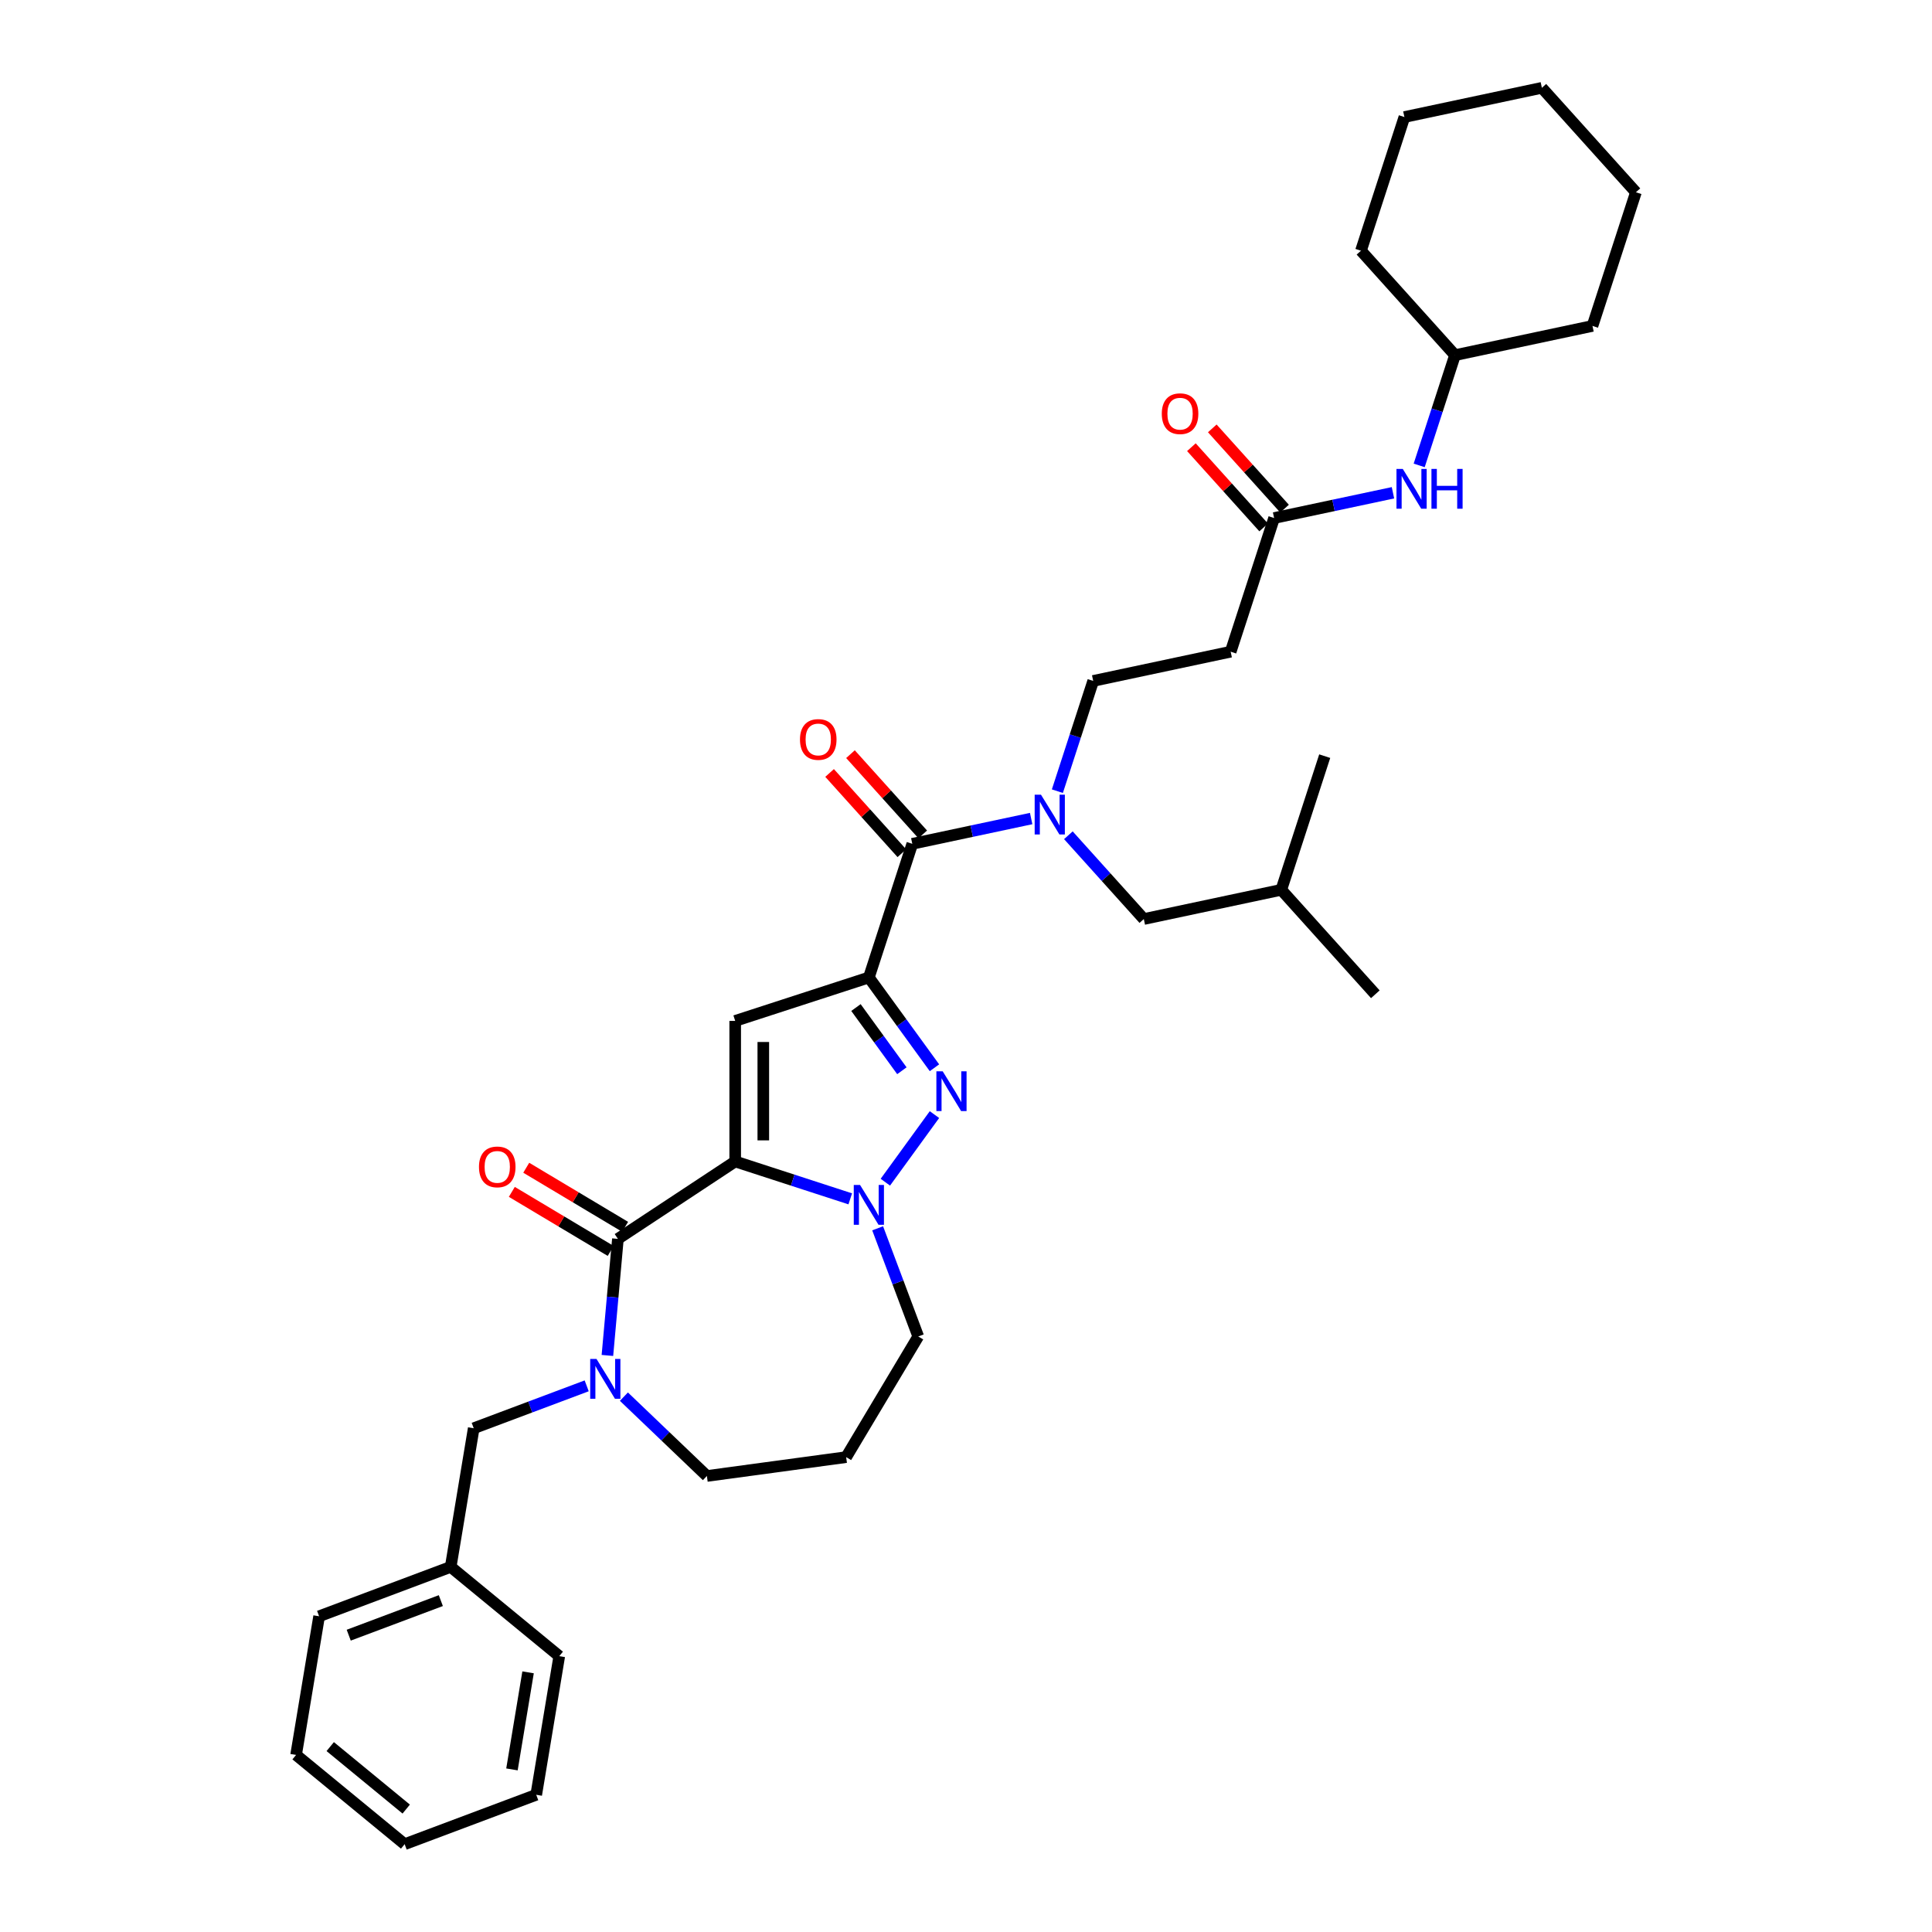 <?xml version='1.0' encoding='iso-8859-1'?>
<svg version='1.1' baseProfile='full'
              xmlns='http://www.w3.org/2000/svg'
                      xmlns:rdkit='http://www.rdkit.org/xml'
                      xmlns:xlink='http://www.w3.org/1999/xlink'
                  xml:space='preserve'
width='1000px' height='1000px' viewBox='0 0 1000 1000'>
<!-- END OF HEADER -->
<rect style='opacity:1.0;fill:#FFFFFF;stroke:none' width='1000' height='1000' x='0' y='0'> </rect>
<path class='bond-0' d='M 753.109,183.825 L 824.265,168.701' style='fill:none;fill-rule:evenodd;stroke:#000000;stroke-width:6px;stroke-linecap:butt;stroke-linejoin:miter;stroke-opacity:1' />
<path class='bond-1' d='M 753.109,183.825 L 704.433,129.765' style='fill:none;fill-rule:evenodd;stroke:#000000;stroke-width:6px;stroke-linecap:butt;stroke-linejoin:miter;stroke-opacity:1' />
<path class='bond-2' d='M 753.109,183.825 L 743.838,212.358' style='fill:none;fill-rule:evenodd;stroke:#000000;stroke-width:6px;stroke-linecap:butt;stroke-linejoin:miter;stroke-opacity:1' />
<path class='bond-2' d='M 743.838,212.358 L 734.567,240.891' style='fill:none;fill-rule:evenodd;stroke:#0000FF;stroke-width:6px;stroke-linecap:butt;stroke-linejoin:miter;stroke-opacity:1' />
<path class='bond-3' d='M 659.473,268.135 L 690.235,261.597' style='fill:none;fill-rule:evenodd;stroke:#000000;stroke-width:6px;stroke-linecap:butt;stroke-linejoin:miter;stroke-opacity:1' />
<path class='bond-3' d='M 690.235,261.597 L 720.998,255.058' style='fill:none;fill-rule:evenodd;stroke:#0000FF;stroke-width:6px;stroke-linecap:butt;stroke-linejoin:miter;stroke-opacity:1' />
<path class='bond-4' d='M 664.879,263.268 L 646.179,242.499' style='fill:none;fill-rule:evenodd;stroke:#000000;stroke-width:6px;stroke-linecap:butt;stroke-linejoin:miter;stroke-opacity:1' />
<path class='bond-4' d='M 646.179,242.499 L 627.478,221.73' style='fill:none;fill-rule:evenodd;stroke:#FF0000;stroke-width:6px;stroke-linecap:butt;stroke-linejoin:miter;stroke-opacity:1' />
<path class='bond-4' d='M 654.067,273.003 L 635.367,252.234' style='fill:none;fill-rule:evenodd;stroke:#000000;stroke-width:6px;stroke-linecap:butt;stroke-linejoin:miter;stroke-opacity:1' />
<path class='bond-4' d='M 635.367,252.234 L 616.666,231.465' style='fill:none;fill-rule:evenodd;stroke:#FF0000;stroke-width:6px;stroke-linecap:butt;stroke-linejoin:miter;stroke-opacity:1' />
<path class='bond-5' d='M 659.473,268.135 L 636.993,337.321' style='fill:none;fill-rule:evenodd;stroke:#000000;stroke-width:6px;stroke-linecap:butt;stroke-linejoin:miter;stroke-opacity:1' />
<path class='bond-6' d='M 824.265,168.701 L 846.745,99.515' style='fill:none;fill-rule:evenodd;stroke:#000000;stroke-width:6px;stroke-linecap:butt;stroke-linejoin:miter;stroke-opacity:1' />
<path class='bond-7' d='M 472.201,436.756 L 502.964,430.217' style='fill:none;fill-rule:evenodd;stroke:#000000;stroke-width:6px;stroke-linecap:butt;stroke-linejoin:miter;stroke-opacity:1' />
<path class='bond-7' d='M 502.964,430.217 L 533.726,423.678' style='fill:none;fill-rule:evenodd;stroke:#0000FF;stroke-width:6px;stroke-linecap:butt;stroke-linejoin:miter;stroke-opacity:1' />
<path class='bond-8' d='M 477.607,431.888 L 458.907,411.119' style='fill:none;fill-rule:evenodd;stroke:#000000;stroke-width:6px;stroke-linecap:butt;stroke-linejoin:miter;stroke-opacity:1' />
<path class='bond-8' d='M 458.907,411.119 L 440.207,390.35' style='fill:none;fill-rule:evenodd;stroke:#FF0000;stroke-width:6px;stroke-linecap:butt;stroke-linejoin:miter;stroke-opacity:1' />
<path class='bond-8' d='M 466.795,441.623 L 448.095,420.854' style='fill:none;fill-rule:evenodd;stroke:#000000;stroke-width:6px;stroke-linecap:butt;stroke-linejoin:miter;stroke-opacity:1' />
<path class='bond-8' d='M 448.095,420.854 L 429.394,400.085' style='fill:none;fill-rule:evenodd;stroke:#FF0000;stroke-width:6px;stroke-linecap:butt;stroke-linejoin:miter;stroke-opacity:1' />
<path class='bond-9' d='M 472.201,436.756 L 449.722,505.941' style='fill:none;fill-rule:evenodd;stroke:#000000;stroke-width:6px;stroke-linecap:butt;stroke-linejoin:miter;stroke-opacity:1' />
<path class='bond-10' d='M 552.989,432.328 L 572.512,454.01' style='fill:none;fill-rule:evenodd;stroke:#0000FF;stroke-width:6px;stroke-linecap:butt;stroke-linejoin:miter;stroke-opacity:1' />
<path class='bond-10' d='M 572.512,454.01 L 592.034,475.692' style='fill:none;fill-rule:evenodd;stroke:#000000;stroke-width:6px;stroke-linecap:butt;stroke-linejoin:miter;stroke-opacity:1' />
<path class='bond-11' d='M 547.295,409.512 L 556.566,380.979' style='fill:none;fill-rule:evenodd;stroke:#0000FF;stroke-width:6px;stroke-linecap:butt;stroke-linejoin:miter;stroke-opacity:1' />
<path class='bond-11' d='M 556.566,380.979 L 565.837,352.446' style='fill:none;fill-rule:evenodd;stroke:#000000;stroke-width:6px;stroke-linecap:butt;stroke-linejoin:miter;stroke-opacity:1' />
<path class='bond-12' d='M 636.993,337.321 L 565.837,352.446' style='fill:none;fill-rule:evenodd;stroke:#000000;stroke-width:6px;stroke-linecap:butt;stroke-linejoin:miter;stroke-opacity:1' />
<path class='bond-13' d='M 319.825,641.242 L 380.536,601.167' style='fill:none;fill-rule:evenodd;stroke:#000000;stroke-width:6px;stroke-linecap:butt;stroke-linejoin:miter;stroke-opacity:1' />
<path class='bond-14' d='M 319.825,641.242 L 317.109,671.409' style='fill:none;fill-rule:evenodd;stroke:#000000;stroke-width:6px;stroke-linecap:butt;stroke-linejoin:miter;stroke-opacity:1' />
<path class='bond-14' d='M 317.109,671.409 L 314.394,701.576' style='fill:none;fill-rule:evenodd;stroke:#0000FF;stroke-width:6px;stroke-linecap:butt;stroke-linejoin:miter;stroke-opacity:1' />
<path class='bond-15' d='M 323.556,634.997 L 297.969,619.71' style='fill:none;fill-rule:evenodd;stroke:#000000;stroke-width:6px;stroke-linecap:butt;stroke-linejoin:miter;stroke-opacity:1' />
<path class='bond-15' d='M 297.969,619.71 L 272.383,604.423' style='fill:none;fill-rule:evenodd;stroke:#FF0000;stroke-width:6px;stroke-linecap:butt;stroke-linejoin:miter;stroke-opacity:1' />
<path class='bond-15' d='M 316.093,647.487 L 290.507,632.2' style='fill:none;fill-rule:evenodd;stroke:#000000;stroke-width:6px;stroke-linecap:butt;stroke-linejoin:miter;stroke-opacity:1' />
<path class='bond-15' d='M 290.507,632.2 L 264.92,616.913' style='fill:none;fill-rule:evenodd;stroke:#FF0000;stroke-width:6px;stroke-linecap:butt;stroke-linejoin:miter;stroke-opacity:1' />
<path class='bond-16' d='M 322.935,722.904 L 344.41,743.435' style='fill:none;fill-rule:evenodd;stroke:#0000FF;stroke-width:6px;stroke-linecap:butt;stroke-linejoin:miter;stroke-opacity:1' />
<path class='bond-16' d='M 344.41,743.435 L 365.884,763.967' style='fill:none;fill-rule:evenodd;stroke:#000000;stroke-width:6px;stroke-linecap:butt;stroke-linejoin:miter;stroke-opacity:1' />
<path class='bond-17' d='M 303.672,717.31 L 274.434,728.283' style='fill:none;fill-rule:evenodd;stroke:#0000FF;stroke-width:6px;stroke-linecap:butt;stroke-linejoin:miter;stroke-opacity:1' />
<path class='bond-17' d='M 274.434,728.283 L 245.196,739.256' style='fill:none;fill-rule:evenodd;stroke:#000000;stroke-width:6px;stroke-linecap:butt;stroke-linejoin:miter;stroke-opacity:1' />
<path class='bond-18' d='M 475.283,691.754 L 464.776,663.76' style='fill:none;fill-rule:evenodd;stroke:#000000;stroke-width:6px;stroke-linecap:butt;stroke-linejoin:miter;stroke-opacity:1' />
<path class='bond-18' d='M 464.776,663.76 L 454.27,635.766' style='fill:none;fill-rule:evenodd;stroke:#0000FF;stroke-width:6px;stroke-linecap:butt;stroke-linejoin:miter;stroke-opacity:1' />
<path class='bond-19' d='M 475.283,691.754 L 437.971,754.202' style='fill:none;fill-rule:evenodd;stroke:#000000;stroke-width:6px;stroke-linecap:butt;stroke-linejoin:miter;stroke-opacity:1' />
<path class='bond-20' d='M 365.884,763.967 L 437.971,754.202' style='fill:none;fill-rule:evenodd;stroke:#000000;stroke-width:6px;stroke-linecap:butt;stroke-linejoin:miter;stroke-opacity:1' />
<path class='bond-21' d='M 483.675,552.674 L 466.699,529.308' style='fill:none;fill-rule:evenodd;stroke:#0000FF;stroke-width:6px;stroke-linecap:butt;stroke-linejoin:miter;stroke-opacity:1' />
<path class='bond-21' d='M 466.699,529.308 L 449.722,505.941' style='fill:none;fill-rule:evenodd;stroke:#000000;stroke-width:6px;stroke-linecap:butt;stroke-linejoin:miter;stroke-opacity:1' />
<path class='bond-21' d='M 466.812,554.216 L 454.928,537.859' style='fill:none;fill-rule:evenodd;stroke:#0000FF;stroke-width:6px;stroke-linecap:butt;stroke-linejoin:miter;stroke-opacity:1' />
<path class='bond-21' d='M 454.928,537.859 L 443.044,521.503' style='fill:none;fill-rule:evenodd;stroke:#000000;stroke-width:6px;stroke-linecap:butt;stroke-linejoin:miter;stroke-opacity:1' />
<path class='bond-22' d='M 483.675,576.913 L 458.255,611.901' style='fill:none;fill-rule:evenodd;stroke:#0000FF;stroke-width:6px;stroke-linecap:butt;stroke-linejoin:miter;stroke-opacity:1' />
<path class='bond-23' d='M 449.722,505.941 L 380.536,528.421' style='fill:none;fill-rule:evenodd;stroke:#000000;stroke-width:6px;stroke-linecap:butt;stroke-linejoin:miter;stroke-opacity:1' />
<path class='bond-24' d='M 380.536,528.421 L 380.536,601.167' style='fill:none;fill-rule:evenodd;stroke:#000000;stroke-width:6px;stroke-linecap:butt;stroke-linejoin:miter;stroke-opacity:1' />
<path class='bond-24' d='M 395.085,539.333 L 395.085,590.255' style='fill:none;fill-rule:evenodd;stroke:#000000;stroke-width:6px;stroke-linecap:butt;stroke-linejoin:miter;stroke-opacity:1' />
<path class='bond-25' d='M 380.536,601.167 L 410.313,610.842' style='fill:none;fill-rule:evenodd;stroke:#000000;stroke-width:6px;stroke-linecap:butt;stroke-linejoin:miter;stroke-opacity:1' />
<path class='bond-25' d='M 410.313,610.842 L 440.09,620.517' style='fill:none;fill-rule:evenodd;stroke:#0000FF;stroke-width:6px;stroke-linecap:butt;stroke-linejoin:miter;stroke-opacity:1' />
<path class='bond-26' d='M 233.279,811.019 L 245.196,739.256' style='fill:none;fill-rule:evenodd;stroke:#000000;stroke-width:6px;stroke-linecap:butt;stroke-linejoin:miter;stroke-opacity:1' />
<path class='bond-27' d='M 233.279,811.019 L 165.172,836.58' style='fill:none;fill-rule:evenodd;stroke:#000000;stroke-width:6px;stroke-linecap:butt;stroke-linejoin:miter;stroke-opacity:1' />
<path class='bond-27' d='M 228.176,828.475 L 180.5,846.368' style='fill:none;fill-rule:evenodd;stroke:#000000;stroke-width:6px;stroke-linecap:butt;stroke-linejoin:miter;stroke-opacity:1' />
<path class='bond-28' d='M 233.279,811.019 L 289.47,857.221' style='fill:none;fill-rule:evenodd;stroke:#000000;stroke-width:6px;stroke-linecap:butt;stroke-linejoin:miter;stroke-opacity:1' />
<path class='bond-29' d='M 165.172,836.58 L 153.255,908.343' style='fill:none;fill-rule:evenodd;stroke:#000000;stroke-width:6px;stroke-linecap:butt;stroke-linejoin:miter;stroke-opacity:1' />
<path class='bond-30' d='M 289.47,857.221 L 277.552,928.984' style='fill:none;fill-rule:evenodd;stroke:#000000;stroke-width:6px;stroke-linecap:butt;stroke-linejoin:miter;stroke-opacity:1' />
<path class='bond-30' d='M 273.329,865.602 L 264.987,915.837' style='fill:none;fill-rule:evenodd;stroke:#000000;stroke-width:6px;stroke-linecap:butt;stroke-linejoin:miter;stroke-opacity:1' />
<path class='bond-31' d='M 153.255,908.343 L 209.445,954.545' style='fill:none;fill-rule:evenodd;stroke:#000000;stroke-width:6px;stroke-linecap:butt;stroke-linejoin:miter;stroke-opacity:1' />
<path class='bond-31' d='M 170.924,904.036 L 210.257,936.377' style='fill:none;fill-rule:evenodd;stroke:#000000;stroke-width:6px;stroke-linecap:butt;stroke-linejoin:miter;stroke-opacity:1' />
<path class='bond-32' d='M 277.552,928.984 L 209.445,954.545' style='fill:none;fill-rule:evenodd;stroke:#000000;stroke-width:6px;stroke-linecap:butt;stroke-linejoin:miter;stroke-opacity:1' />
<path class='bond-33' d='M 592.034,475.692 L 663.19,460.567' style='fill:none;fill-rule:evenodd;stroke:#000000;stroke-width:6px;stroke-linecap:butt;stroke-linejoin:miter;stroke-opacity:1' />
<path class='bond-34' d='M 663.19,460.567 L 711.867,514.628' style='fill:none;fill-rule:evenodd;stroke:#000000;stroke-width:6px;stroke-linecap:butt;stroke-linejoin:miter;stroke-opacity:1' />
<path class='bond-35' d='M 663.19,460.567 L 685.67,391.382' style='fill:none;fill-rule:evenodd;stroke:#000000;stroke-width:6px;stroke-linecap:butt;stroke-linejoin:miter;stroke-opacity:1' />
<path class='bond-36' d='M 704.433,129.765 L 726.912,60.579' style='fill:none;fill-rule:evenodd;stroke:#000000;stroke-width:6px;stroke-linecap:butt;stroke-linejoin:miter;stroke-opacity:1' />
<path class='bond-37' d='M 846.745,99.515 L 798.068,45.455' style='fill:none;fill-rule:evenodd;stroke:#000000;stroke-width:6px;stroke-linecap:butt;stroke-linejoin:miter;stroke-opacity:1' />
<path class='bond-38' d='M 726.912,60.579 L 798.068,45.455' style='fill:none;fill-rule:evenodd;stroke:#000000;stroke-width:6px;stroke-linecap:butt;stroke-linejoin:miter;stroke-opacity:1' />
<path  class='atom-2' d='M 726.075 242.71
L 732.826 253.622
Q 733.495 254.698, 734.572 256.648
Q 735.649 258.598, 735.707 258.714
L 735.707 242.71
L 738.442 242.71
L 738.442 263.312
L 735.62 263.312
L 728.374 251.381
Q 727.53 249.985, 726.628 248.384
Q 725.755 246.784, 725.493 246.289
L 725.493 263.312
L 722.816 263.312
L 722.816 242.71
L 726.075 242.71
' fill='#0000FF'/>
<path  class='atom-2' d='M 740.916 242.71
L 743.709 242.71
L 743.709 251.469
L 754.243 251.469
L 754.243 242.71
L 757.036 242.71
L 757.036 263.312
L 754.243 263.312
L 754.243 253.796
L 743.709 253.796
L 743.709 263.312
L 740.916 263.312
L 740.916 242.71
' fill='#0000FF'/>
<path  class='atom-3' d='M 601.34 214.133
Q 601.34 209.186, 603.784 206.422
Q 606.228 203.658, 610.797 203.658
Q 615.365 203.658, 617.809 206.422
Q 620.254 209.186, 620.254 214.133
Q 620.254 219.138, 617.78 221.99
Q 615.307 224.812, 610.797 224.812
Q 606.257 224.812, 603.784 221.99
Q 601.34 219.167, 601.34 214.133
M 610.797 222.484
Q 613.939 222.484, 615.627 220.389
Q 617.344 218.265, 617.344 214.133
Q 617.344 210.088, 615.627 208.051
Q 613.939 205.985, 610.797 205.985
Q 607.654 205.985, 605.937 208.022
Q 604.25 210.059, 604.25 214.133
Q 604.25 218.294, 605.937 220.389
Q 607.654 222.484, 610.797 222.484
' fill='#FF0000'/>
<path  class='atom-6' d='M 538.804 411.33
L 545.554 422.242
Q 546.224 423.319, 547.3 425.268
Q 548.377 427.218, 548.435 427.334
L 548.435 411.33
L 551.17 411.33
L 551.17 431.932
L 548.348 431.932
L 541.102 420.002
Q 540.259 418.605, 539.357 417.004
Q 538.484 415.404, 538.222 414.909
L 538.222 431.932
L 535.545 431.932
L 535.545 411.33
L 538.804 411.33
' fill='#0000FF'/>
<path  class='atom-7' d='M 414.068 382.753
Q 414.068 377.807, 416.512 375.042
Q 418.956 372.278, 423.525 372.278
Q 428.093 372.278, 430.538 375.042
Q 432.982 377.807, 432.982 382.753
Q 432.982 387.758, 430.509 390.61
Q 428.035 393.432, 423.525 393.432
Q 418.986 393.432, 416.512 390.61
Q 414.068 387.787, 414.068 382.753
M 423.525 391.104
Q 426.668 391.104, 428.355 389.009
Q 430.072 386.885, 430.072 382.753
Q 430.072 378.709, 428.355 376.672
Q 426.668 374.606, 423.525 374.606
Q 420.382 374.606, 418.665 376.643
Q 416.978 378.679, 416.978 382.753
Q 416.978 386.914, 418.665 389.009
Q 420.382 391.104, 423.525 391.104
' fill='#FF0000'/>
<path  class='atom-10' d='M 308.75 703.394
L 315.501 714.306
Q 316.17 715.383, 317.246 717.332
Q 318.323 719.282, 318.381 719.398
L 318.381 703.394
L 321.117 703.394
L 321.117 723.996
L 318.294 723.996
L 311.049 712.066
Q 310.205 710.669, 309.303 709.068
Q 308.43 707.468, 308.168 706.973
L 308.168 723.996
L 305.491 723.996
L 305.491 703.394
L 308.75 703.394
' fill='#0000FF'/>
<path  class='atom-14' d='M 487.927 554.493
L 494.678 565.405
Q 495.347 566.481, 496.423 568.431
Q 497.5 570.381, 497.558 570.497
L 497.558 554.493
L 500.294 554.493
L 500.294 575.095
L 497.471 575.095
L 490.225 563.164
Q 489.382 561.768, 488.48 560.167
Q 487.607 558.567, 487.345 558.072
L 487.345 575.095
L 484.668 575.095
L 484.668 554.493
L 487.927 554.493
' fill='#0000FF'/>
<path  class='atom-18' d='M 445.168 613.346
L 451.919 624.257
Q 452.588 625.334, 453.665 627.284
Q 454.741 629.233, 454.799 629.35
L 454.799 613.346
L 457.535 613.346
L 457.535 633.947
L 454.712 633.947
L 447.467 622.017
Q 446.623 620.62, 445.721 619.02
Q 444.848 617.419, 444.586 616.925
L 444.586 633.947
L 441.909 633.947
L 441.909 613.346
L 445.168 613.346
' fill='#0000FF'/>
<path  class='atom-19' d='M 247.919 603.989
Q 247.919 599.042, 250.363 596.278
Q 252.808 593.514, 257.376 593.514
Q 261.944 593.514, 264.389 596.278
Q 266.833 599.042, 266.833 603.989
Q 266.833 608.994, 264.36 611.846
Q 261.886 614.668, 257.376 614.668
Q 252.837 614.668, 250.363 611.846
Q 247.919 609.023, 247.919 603.989
M 257.376 612.34
Q 260.519 612.34, 262.206 610.245
Q 263.923 608.121, 263.923 603.989
Q 263.923 599.944, 262.206 597.907
Q 260.519 595.842, 257.376 595.842
Q 254.233 595.842, 252.517 597.878
Q 250.829 599.915, 250.829 603.989
Q 250.829 608.15, 252.517 610.245
Q 254.233 612.34, 257.376 612.34
' fill='#FF0000'/>
</svg>
